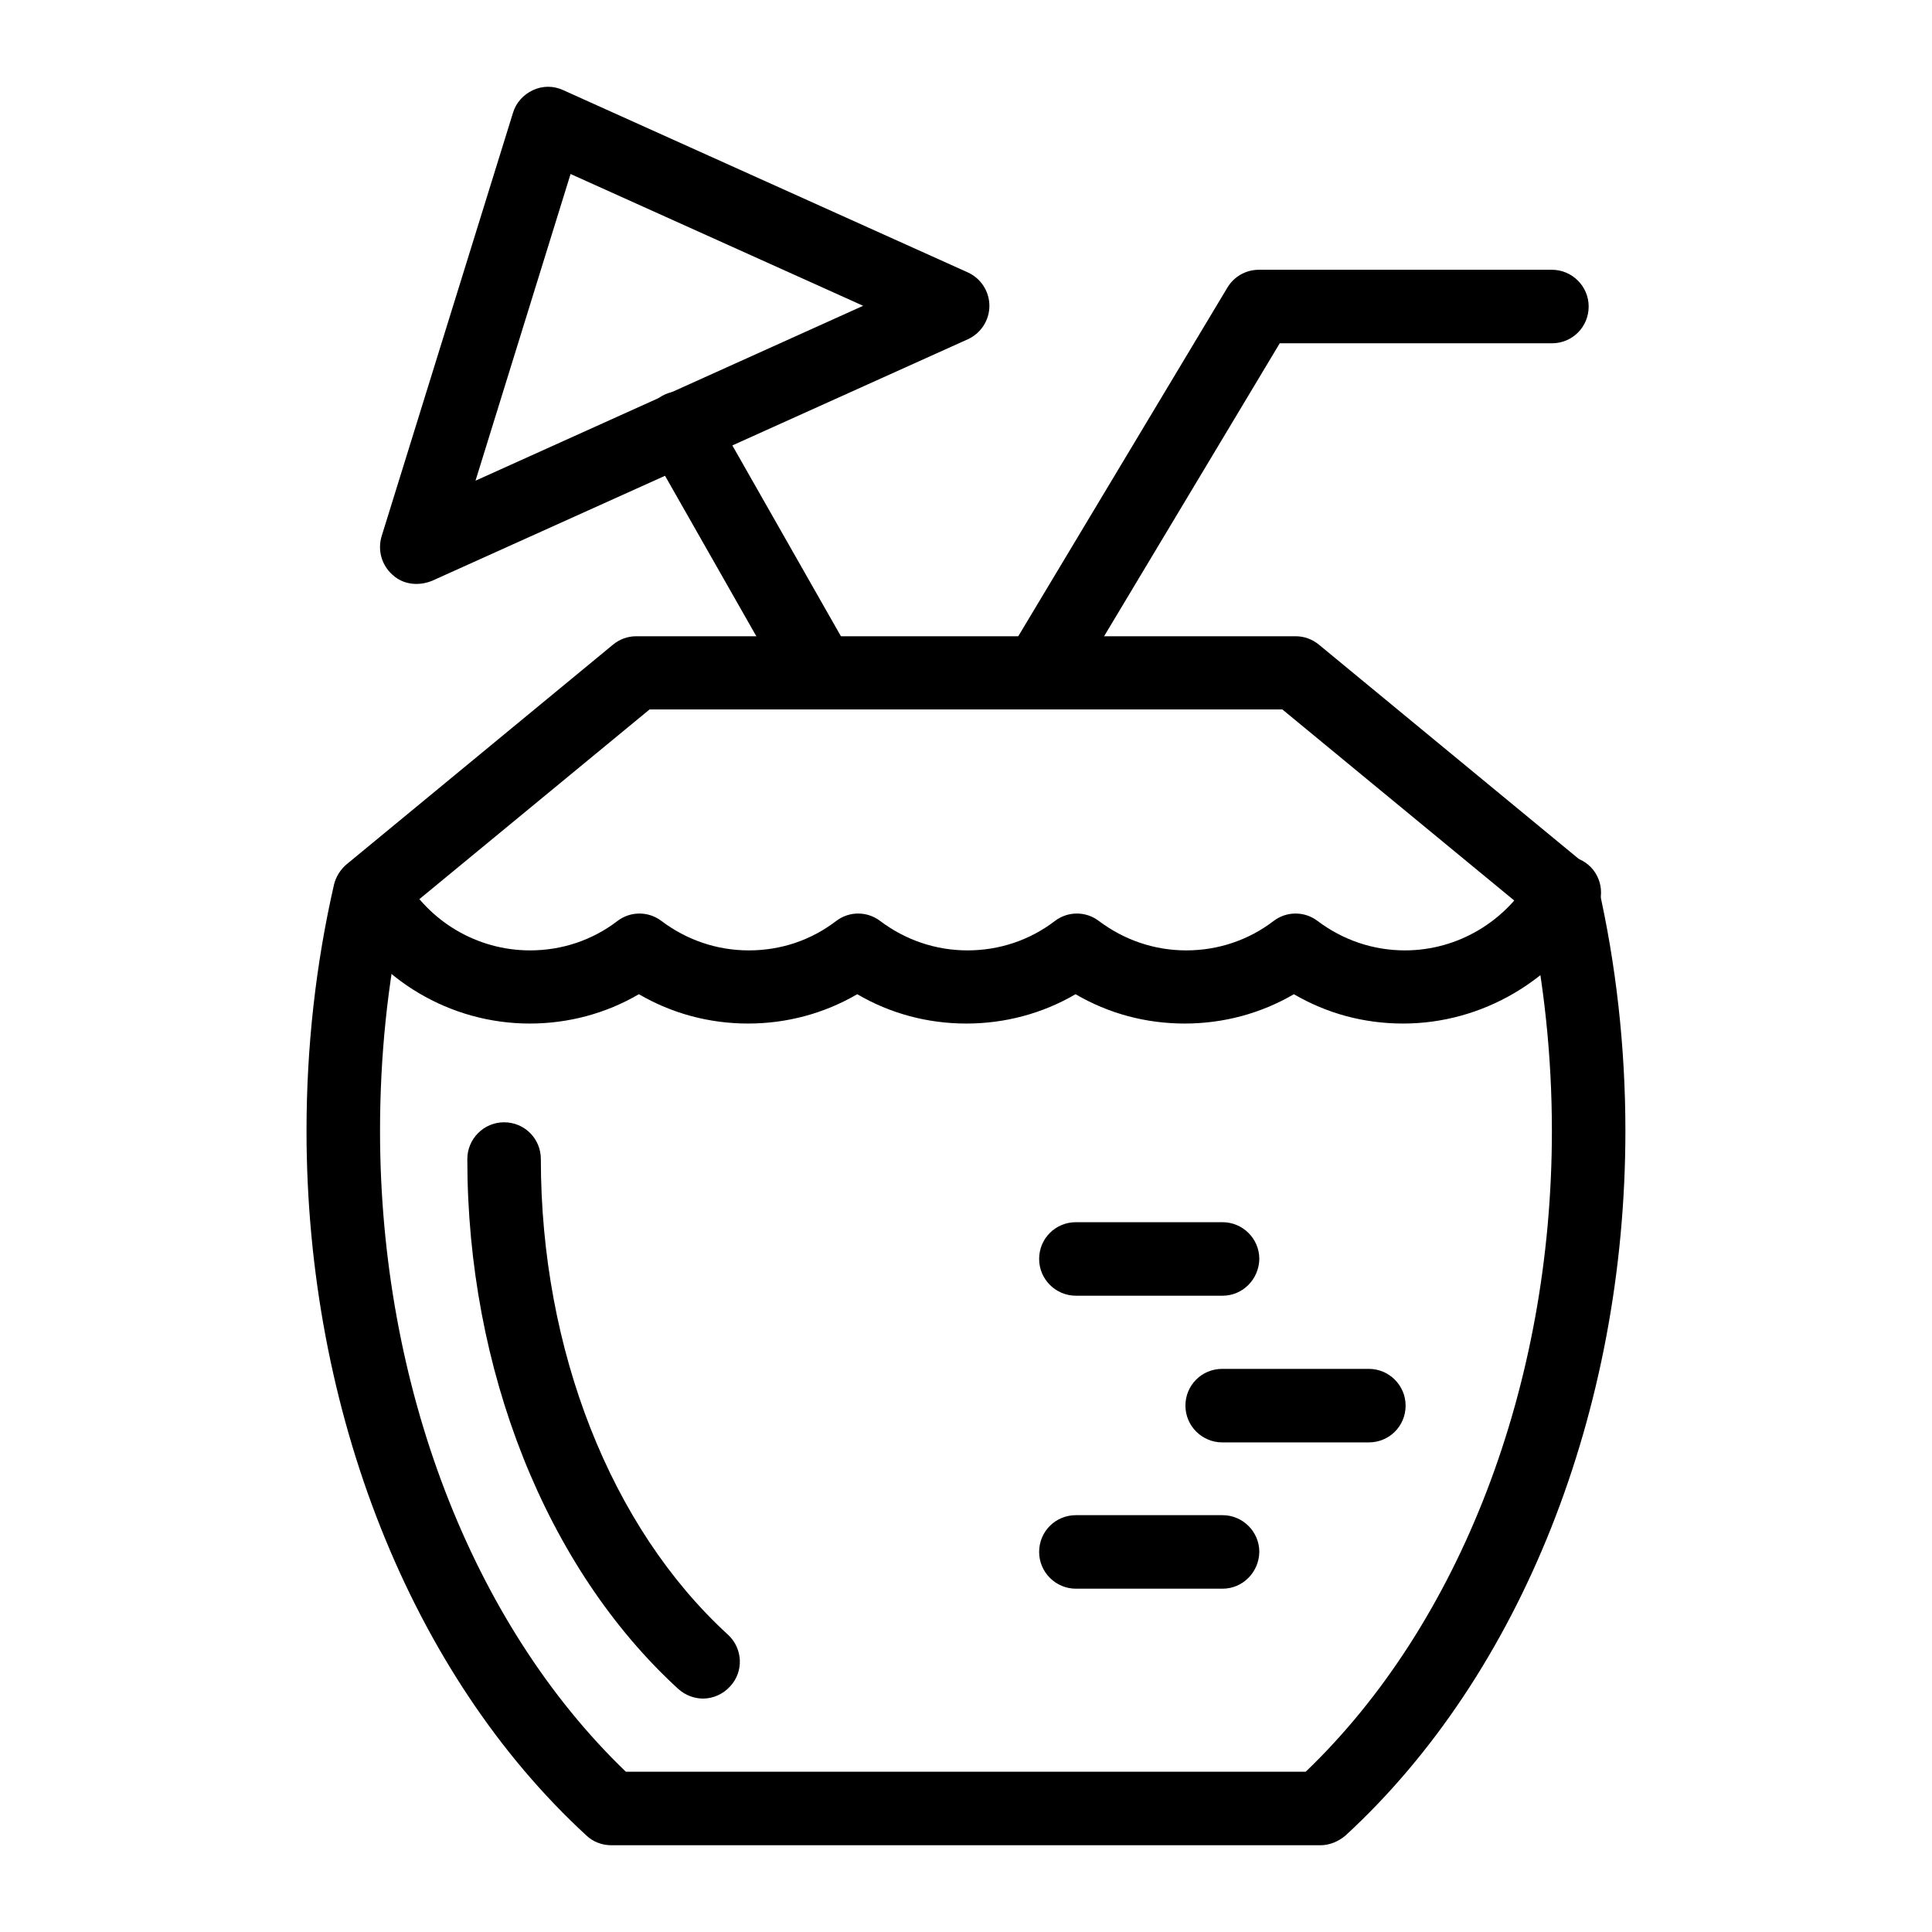 <?xml version="1.0" encoding="UTF-8"?>
<!-- Uploaded to: SVG Repo, www.svgrepo.com, Generator: SVG Repo Mixer Tools -->
<svg fill="#000000" width="800px" height="800px" version="1.1" viewBox="144 144 512 512" xmlns="http://www.w3.org/2000/svg">
 <g>
  <path d="m493.97 633.01h-187.95c-2.461 0-4.82-0.887-6.594-2.559-46.445-42.707-74.195-112.47-74.195-186.77 0-22.238 2.461-44.184 7.281-65.238 0.492-2.066 1.672-3.938 3.246-5.312l70.652-58.254c1.77-1.477 3.938-2.262 6.199-2.262h174.76c2.262 0 4.43 0.789 6.199 2.262l70.652 58.254c1.672 1.379 2.856 3.246 3.246 5.312 4.82 21.059 7.281 43.098 7.281 65.238 0 74.293-27.75 144.06-74.195 186.77-1.863 1.574-4.227 2.559-6.586 2.559zm-184.11-19.484h180.17c40.934-39.262 65.238-102.43 65.238-169.84 0-19.68-2.066-39.066-6.004-57.762l-65.438-53.922h-167.67l-65.438 53.922c-4.035 18.695-6.004 38.082-6.004 57.762 0.004 67.406 24.309 130.58 65.145 169.84z"/>
  <path d="m330.33 594.14c-2.363 0-4.723-0.887-6.594-2.559-35.031-32.078-55.891-84.625-55.891-140.42 0-5.312 4.328-9.742 9.742-9.742 5.41 0 9.742 4.328 9.742 9.742 0 50.48 18.5 97.613 49.594 126.05 3.938 3.641 4.231 9.742 0.59 13.676-1.969 2.168-4.625 3.25-7.184 3.25z"/>
  <path d="m515.82 415.25c-10.332 0-20.172-2.656-28.93-7.773-8.758 5.117-18.695 7.773-28.93 7.773-10.332 0-20.172-2.656-28.93-7.773-8.758 5.117-18.695 7.773-28.93 7.773-10.332 0-20.172-2.656-28.93-7.773-8.758 5.117-18.695 7.773-28.93 7.773s-20.172-2.656-28.93-7.773c-8.758 5.117-18.695 7.773-28.93 7.773-21.059 0-40.441-11.512-50.676-30.012-2.559-4.723-0.887-10.629 3.836-13.188 4.723-2.559 10.629-0.887 13.188 3.836 6.789 12.301 19.68 19.977 33.75 19.977 8.363 0 16.434-2.656 23.125-7.773 3.445-2.656 8.266-2.656 11.711 0 6.691 5.019 14.66 7.773 23.125 7.773 8.461 0 16.434-2.656 23.125-7.773 3.445-2.656 8.266-2.656 11.711 0 6.691 5.019 14.66 7.773 23.125 7.773 8.363 0 16.434-2.656 23.125-7.773 3.445-2.656 8.266-2.656 11.711 0 6.691 5.019 14.66 7.773 23.125 7.773 8.363 0 16.434-2.656 23.125-7.773 3.445-2.656 8.266-2.656 11.711 0 6.691 5.019 14.66 7.773 23.125 7.773 13.973 0 26.863-7.676 33.75-19.977 2.559-4.723 8.461-6.394 13.188-3.836 4.723 2.559 6.394 8.461 3.836 13.188-10.836 18.5-30.219 30.012-51.277 30.012z"/>
  <path d="m254.37 298.75c-2.363 0-4.625-0.789-6.394-2.461-2.856-2.559-3.938-6.496-2.856-10.137l34.832-112.27c0.789-2.656 2.754-4.82 5.312-6.004 2.559-1.18 5.41-1.18 7.969 0l107.26 48.316c3.445 1.574 5.707 5.019 5.707 8.855 0 3.836-2.262 7.281-5.707 8.855l-142.09 64.059c-1.277 0.492-2.656 0.789-4.031 0.789zm40.836-108.64-25.191 81.277 102.73-46.348z"/>
  <path d="m361.13 332c-3.344 0-6.691-1.77-8.461-4.922l-36.898-64.848c-2.656-4.625-0.984-10.629 3.641-13.285s10.629-0.984 13.285 3.641l36.898 64.848c2.656 4.625 0.984 10.629-3.641 13.285-1.477 0.887-3.148 1.281-4.824 1.281z"/>
  <path d="m419.38 332c-1.672 0-3.445-0.492-5.019-1.379-4.625-2.754-6.102-8.758-3.344-13.285l58.254-97.121c1.77-2.953 4.922-4.723 8.363-4.723h77.637c5.312 0 9.742 4.328 9.742 9.742 0 5.41-4.328 9.742-9.742 9.742h-72.129l-55.398 92.398c-1.867 2.953-5.016 4.625-8.363 4.625z"/>
  <path d="m467.99 487.38h-38.867c-5.312 0-9.742-4.328-9.742-9.742 0-5.41 4.328-9.742 9.742-9.742h38.867c5.312 0 9.742 4.328 9.742 9.742-0.098 5.41-4.426 9.742-9.742 9.742z"/>
  <path d="m467.99 565.02h-38.867c-5.312 0-9.742-4.328-9.742-9.742 0-5.41 4.328-9.742 9.742-9.742h38.867c5.312 0 9.742 4.328 9.742 9.742-0.098 5.414-4.426 9.742-9.742 9.742z"/>
  <path d="m506.76 526.25h-38.867c-5.312 0-9.742-4.328-9.742-9.742 0-5.41 4.328-9.742 9.742-9.742h38.867c5.312 0 9.742 4.328 9.742 9.742 0 5.414-4.328 9.742-9.742 9.742z"/>
 </g>
</svg>